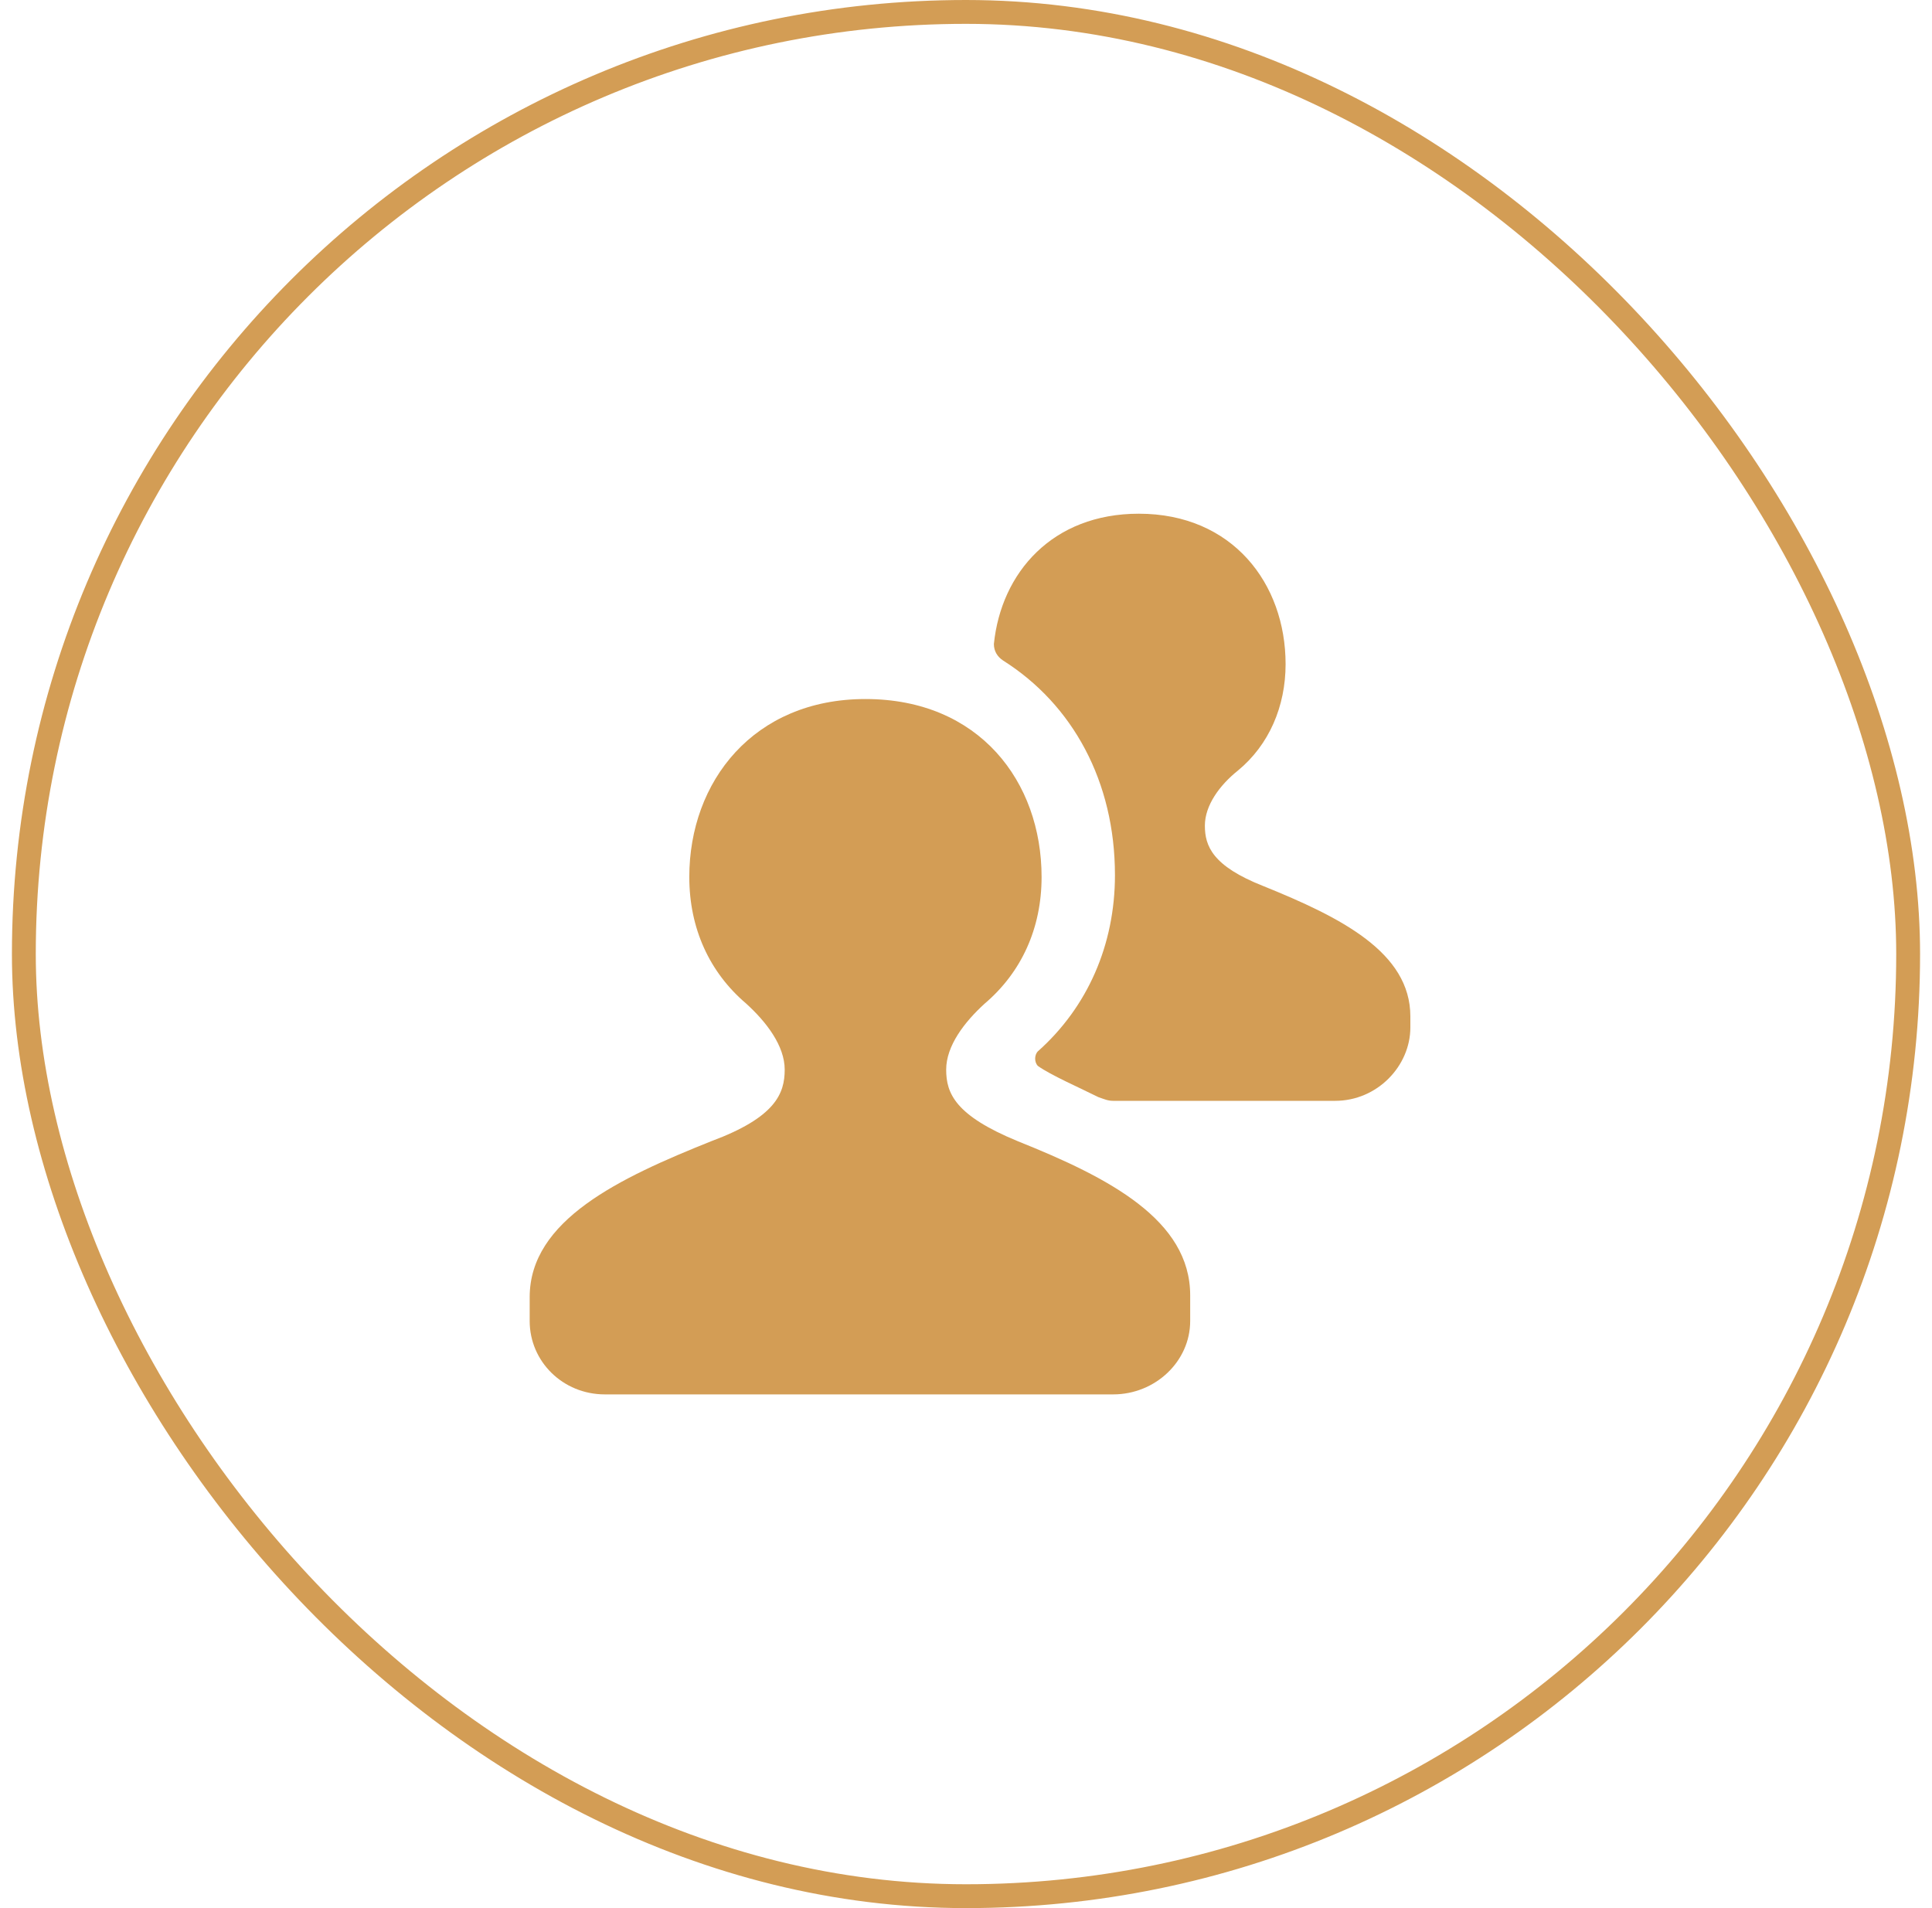 <svg width="81" height="80" viewBox="0 0 81 80" fill="none" xmlns="http://www.w3.org/2000/svg">
<rect x="1" y="0.5" width="79" height="79" rx="39.5" stroke="#D39D55"/>
<path d="M52.976 37.154C50.822 36.308 50.515 35.462 50.515 34.615C50.515 33.769 51.13 32.923 51.899 32.308C53.207 31.231 53.899 29.615 53.899 27.846C53.899 24.462 51.669 21.538 47.745 21.538C44.13 21.538 41.976 24 41.669 27C41.669 27.308 41.822 27.538 42.053 27.692C44.976 29.538 46.745 32.769 46.745 36.692C46.745 39.615 45.592 42.231 43.515 44.077C43.361 44.231 43.361 44.538 43.515 44.692C44.053 45.077 45.284 45.615 46.053 46C46.284 46.077 46.438 46.154 46.669 46.154H55.976C57.745 46.154 59.13 44.692 59.13 43.077V42.615C59.13 39.923 56.207 38.462 52.976 37.154Z" fill="#D39D55"/>
<path d="M42.669 47.846C40.053 46.769 39.669 45.846 39.669 44.846C39.669 43.846 40.438 42.846 41.284 42.077C42.822 40.769 43.669 38.923 43.669 36.769C43.669 32.769 41.053 29.308 36.284 29.308C31.592 29.308 28.899 32.769 28.899 36.769C28.899 38.923 29.745 40.769 31.284 42.077C32.13 42.846 32.899 43.846 32.899 44.846C32.899 45.846 32.515 46.846 29.822 47.846C25.976 49.385 22.207 51.154 22.207 54.385V54.615V55.385C22.207 57.077 23.592 58.462 25.361 58.462H46.669C48.438 58.462 49.899 57.077 49.899 55.385V54.615V54.308C49.899 51.154 46.515 49.385 42.669 47.846Z" fill="#D39D55"/>
</svg>
